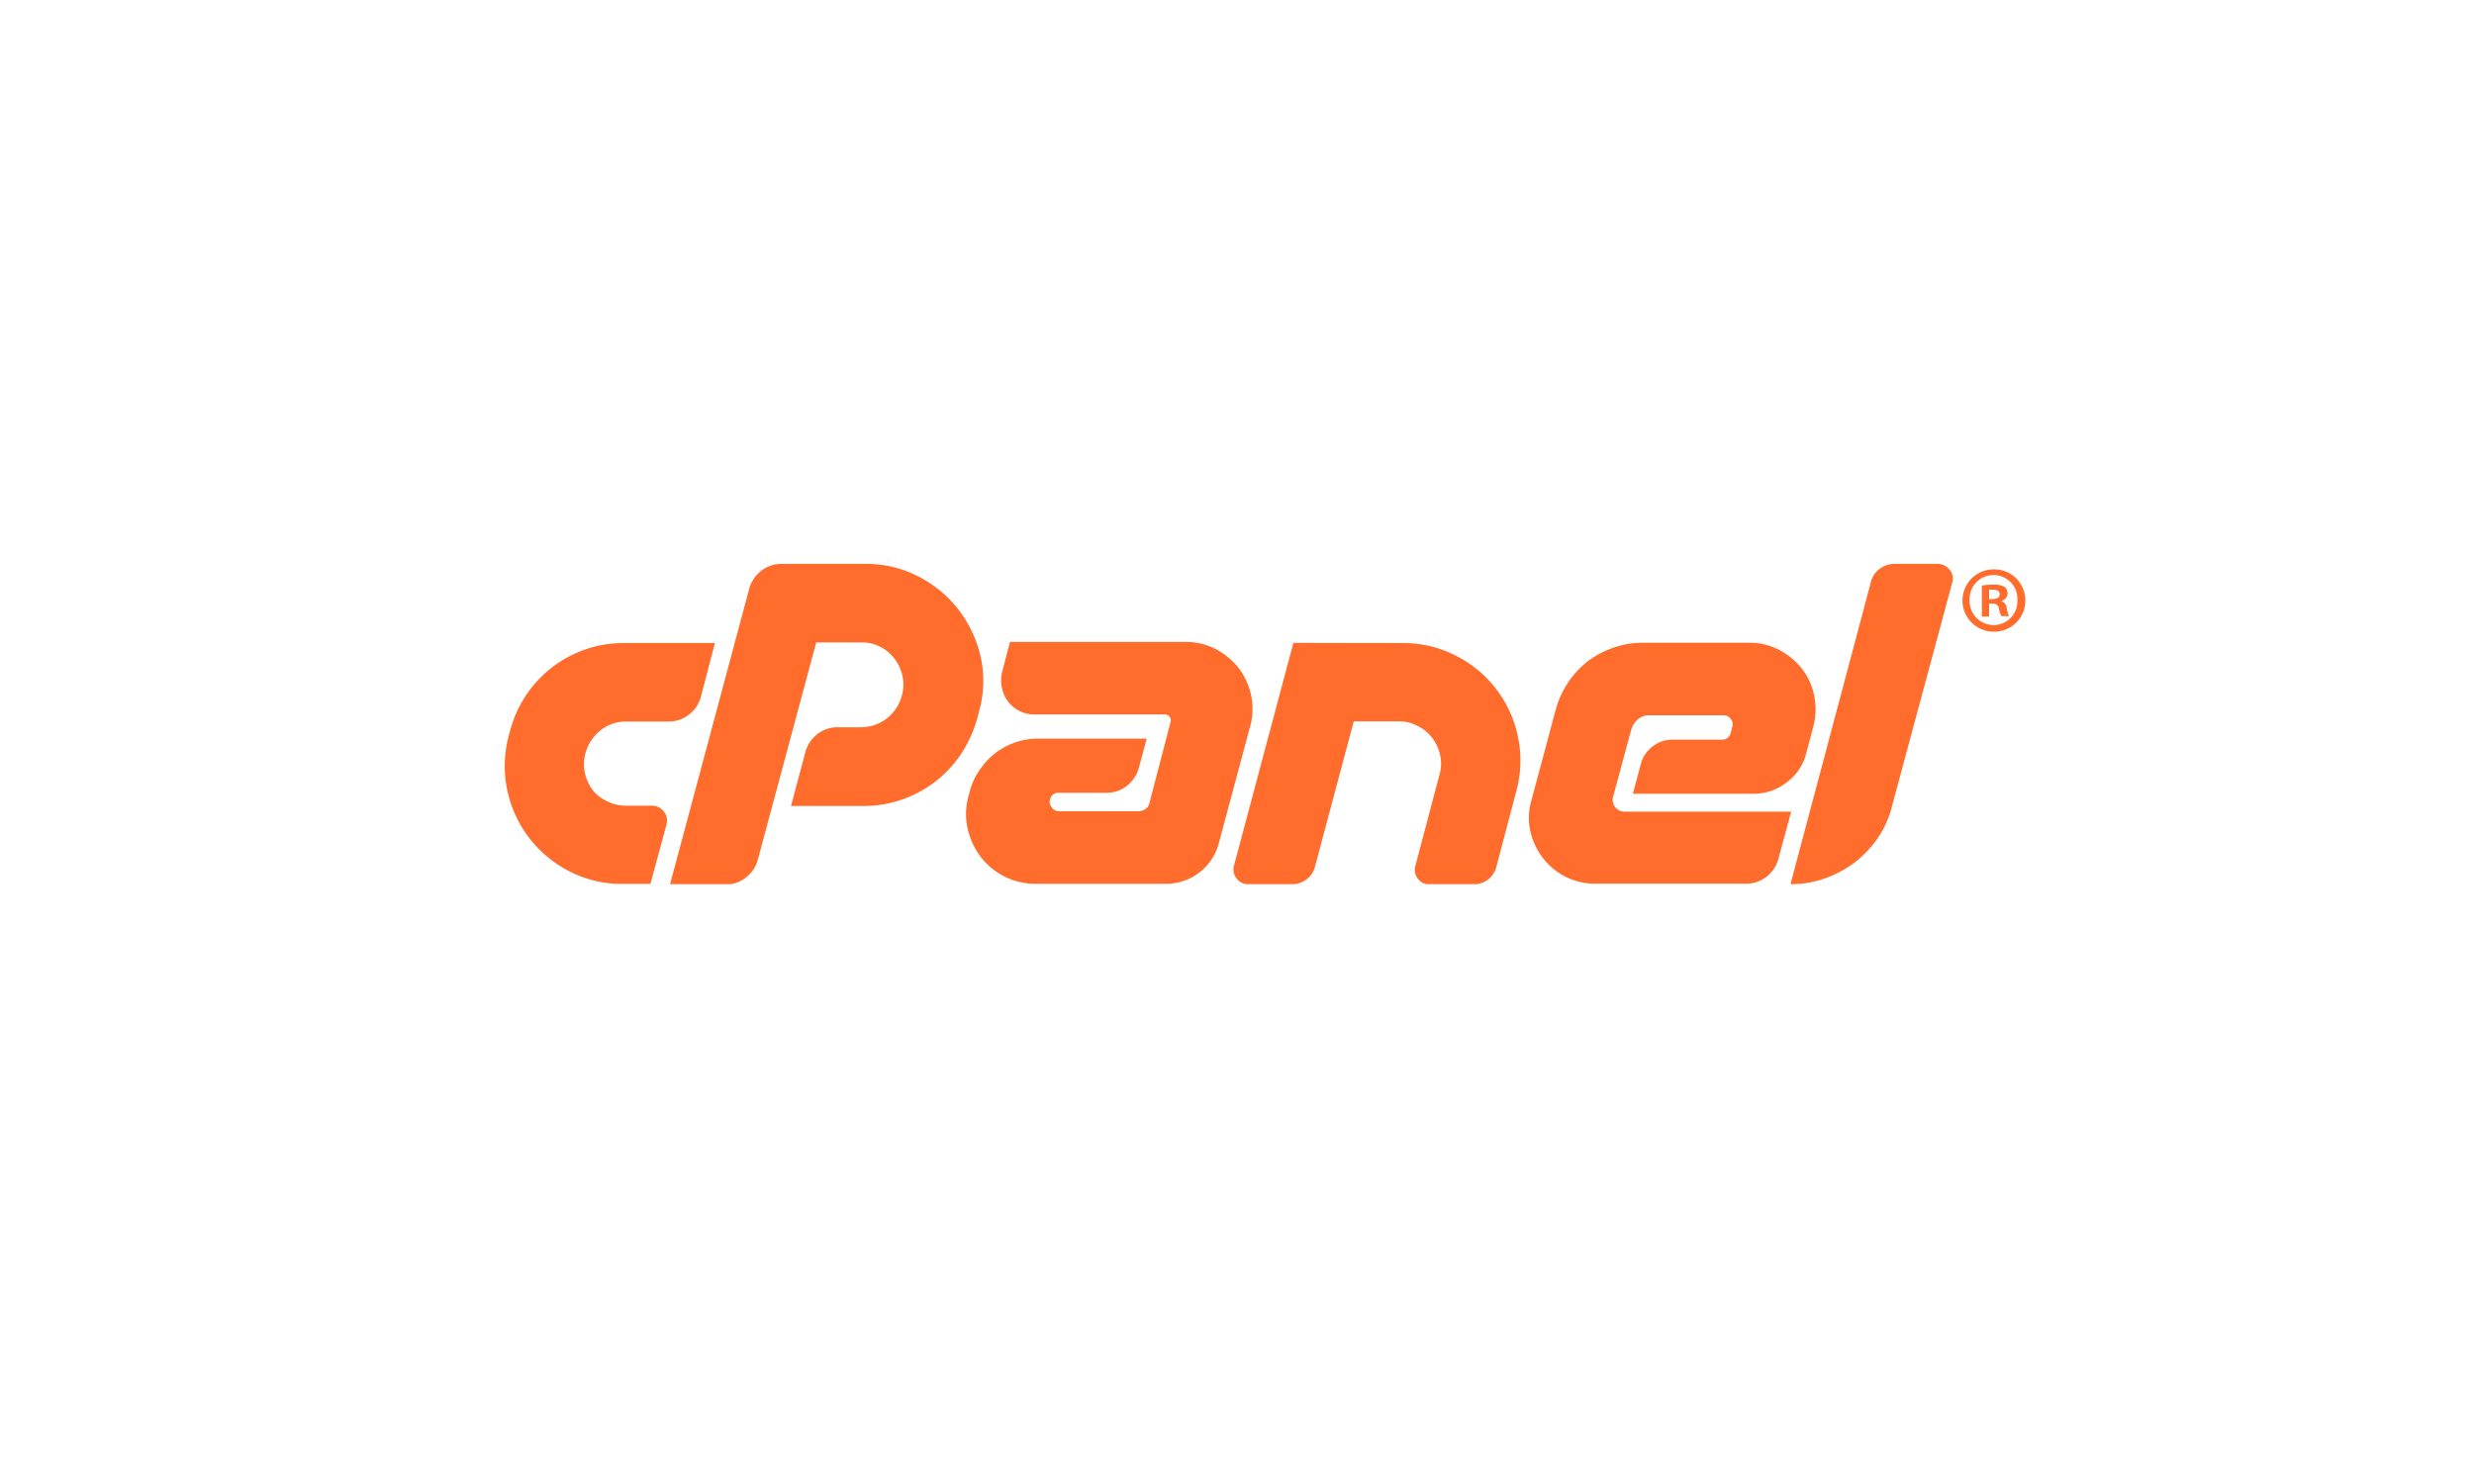<svg id="Layer_1" data-name="Layer 1" xmlns="http://www.w3.org/2000/svg" xmlns:xlink="http://www.w3.org/1999/xlink" viewBox="0 0 250 150"><defs><style>.cls-1{fill:none;}.cls-2{clip-path:url(#clip-path);}.cls-3{clip-path:url(#clip-path-2);}.cls-4{fill:#ff6c2c;}</style><clipPath id="clip-path"><rect class="cls-1" x="51" y="57" width="153.66" height="32.37"/></clipPath><clipPath id="clip-path-2"><rect class="cls-1" x="51" y="57" width="153.66" height="32.37"/></clipPath></defs><g id="cPanel"><g class="cls-2"><g class="cls-3"><path class="cls-4" d="M63.1,65h9.14l-1.41,5.42a3.37,3.37,0,0,1-1.22,1.82,3.26,3.26,0,0,1-2.06.69H63.3a4.16,4.16,0,0,0-2.57.85,4.51,4.51,0,0,0-1.56,2.31,4.25,4.25,0,0,0-.06,2.06,4.45,4.45,0,0,0,.79,1.72A4.1,4.1,0,0,0,61.36,81a4.35,4.35,0,0,0,1.94.44h2.59a1.46,1.46,0,0,1,1.19.59,1.41,1.41,0,0,1,.27,1.31l-1.62,6H62.9a11.46,11.46,0,0,1-5.37-1.27,12.15,12.15,0,0,1-4.06-3.38A11.93,11.93,0,0,1,51.4,74.4l.17-.61a11.86,11.86,0,0,1,1.63-3.58,12.07,12.07,0,0,1,2.63-2.79,12.19,12.19,0,0,1,3.38-1.8A11.81,11.81,0,0,1,63.1,65"/><path class="cls-4" d="M67.71,89.37l8-29.86a3.41,3.41,0,0,1,1.22-1.82A3.26,3.26,0,0,1,79,57h8.46a11.34,11.34,0,0,1,5.36,1.28,12.13,12.13,0,0,1,4.06,3.37,12.31,12.31,0,0,1,2.23,4.8A11.38,11.38,0,0,1,98.91,72l-.16.61a12.62,12.62,0,0,1-1.62,3.58A11.86,11.86,0,0,1,94.52,79a12,12,0,0,1-3.38,1.82,11.81,11.81,0,0,1-3.89.65H79.93L81.39,76A3.4,3.4,0,0,1,82.6,74.2a3.26,3.26,0,0,1,2.06-.69H87a4.26,4.26,0,0,0,4.13-3.2,3.92,3.92,0,0,0,.06-2,4.45,4.45,0,0,0-.79-1.72A4.23,4.23,0,0,0,89,65.4,4.12,4.12,0,0,0,87,64.93H82.48l-5.91,22a3.4,3.4,0,0,1-1.21,1.78,3.23,3.23,0,0,1-2,.69Z"/><path class="cls-4" d="M118.17,73.43l.12-.45a.6.6,0,0,0-.1-.54.62.62,0,0,0-.51-.23H104.53a3.3,3.3,0,0,1-1.54-.36,3.38,3.38,0,0,1-1.13-.95,3.31,3.31,0,0,1-.61-1.36,3.63,3.63,0,0,1,0-1.57l.81-3.08h17.81a6.34,6.34,0,0,1,3,.73,7.09,7.09,0,0,1,2.29,1.9,6.86,6.86,0,0,1,1.25,2.69,6.69,6.69,0,0,1-.06,3.14l-3.19,11.89a5.49,5.49,0,0,1-5.35,4.09l-13.15,0a6.85,6.85,0,0,1-3.19-.75,6.92,6.92,0,0,1-2.39-2,7.49,7.49,0,0,1-1.3-2.83,6.8,6.8,0,0,1,.08-3.26l.17-.61a6.33,6.33,0,0,1,1-2.1,7.06,7.06,0,0,1,1.56-1.66,7,7,0,0,1,4.29-1.46h11l-.81,3a3.44,3.44,0,0,1-1.21,1.78,3.21,3.21,0,0,1-2,.69H107a.85.85,0,0,0-.89.68.83.83,0,0,0,.16.79A.9.9,0,0,0,107,82h8a1.26,1.26,0,0,0,.77-.24,1,1,0,0,0,.4-.64l.08-.33Z"/><path class="cls-4" d="M141.72,65a11.5,11.5,0,0,1,5.4,1.28,11.83,11.83,0,0,1,6.27,8.19,11.58,11.58,0,0,1-.18,5.54l-2,7.61a2.3,2.3,0,0,1-.87,1.3,2.49,2.49,0,0,1-1.48.48h-4.37a1.44,1.44,0,0,1-1.22-.59,1.46,1.46,0,0,1-.24-1.31l2.43-9.19a3.92,3.92,0,0,0,.06-2,4.45,4.45,0,0,0-.79-1.72,4.23,4.23,0,0,0-1.46-1.21,4.12,4.12,0,0,0-1.94-.47h-4.53l-3.92,14.69a2.3,2.3,0,0,1-.87,1.3,2.57,2.57,0,0,1-1.52.48h-4.33a1.44,1.44,0,0,1-1.2-.59,1.41,1.41,0,0,1-.26-1.31l6-22.5Z"/><path class="cls-4" d="M165.55,72.68a2.1,2.1,0,0,0-.69,1L163,80.55a1.14,1.14,0,0,0,.2,1,1.15,1.15,0,0,0,1,.49H181l-1.3,4.81a3.46,3.46,0,0,1-1.21,1.78,3.23,3.23,0,0,1-2,.69H161.18a6.58,6.58,0,0,1-3-.71,6.67,6.67,0,0,1-2.28-1.9,6.89,6.89,0,0,1-1.26-2.71,6.29,6.29,0,0,1,.11-3.1l2.46-9.18a9.37,9.37,0,0,1,3.26-4.9A9.34,9.34,0,0,1,163,65.48a8.83,8.83,0,0,1,3-.51H176.8a6.31,6.31,0,0,1,3,.73,7.09,7.09,0,0,1,2.29,1.9,6.46,6.46,0,0,1,1.23,2.71,6.73,6.73,0,0,1-.08,3.12l-.73,2.75a5.22,5.22,0,0,1-2,2.93,5.36,5.36,0,0,1-3.34,1.12H165l.81-3A3.19,3.19,0,0,1,167,75.45a3.26,3.26,0,0,1,2.06-.69H174a.86.86,0,0,0,.89-.68l.16-.61a.9.9,0,0,0-.16-.81.89.89,0,0,0-.73-.36h-7.53a1.68,1.68,0,0,0-1.09.38"/><path class="cls-4" d="M180.93,89.37l8.13-30.55a2.23,2.23,0,0,1,.87-1.31,2.42,2.42,0,0,1,1.52-.51h4.33a1.5,1.5,0,0,1,1.23.59,1.38,1.38,0,0,1,.26,1.31L191.2,81.44a9.86,9.86,0,0,1-1.43,3.24,10.72,10.72,0,0,1-2.35,2.49,11.22,11.22,0,0,1-3,1.61,10.08,10.08,0,0,1-3.47.59"/><path class="cls-4" d="M204.66,60.68a3.14,3.14,0,0,1-3.2,3.17,3.15,3.15,0,1,1,0-6.3,3.13,3.13,0,0,1,3.2,3.13m-5.63,0a2.43,2.43,0,0,0,2.44,2.5,2.4,2.4,0,0,0,2.39-2.48,2.42,2.42,0,1,0-4.83,0M201,62.32h-.73V59.19a6.27,6.27,0,0,1,1.21-.09,2,2,0,0,1,1.08.22.87.87,0,0,1,.31.69.81.81,0,0,1-.65.73v0a.89.89,0,0,1,.57.76,2.6,2.6,0,0,0,.23.78h-.78a3,3,0,0,1-.25-.76c-.06-.34-.25-.5-.65-.5H201Zm0-1.77h.34c.4,0,.73-.14.73-.46s-.21-.48-.67-.48a1.68,1.68,0,0,0-.4,0Z"/></g></g></g></svg>